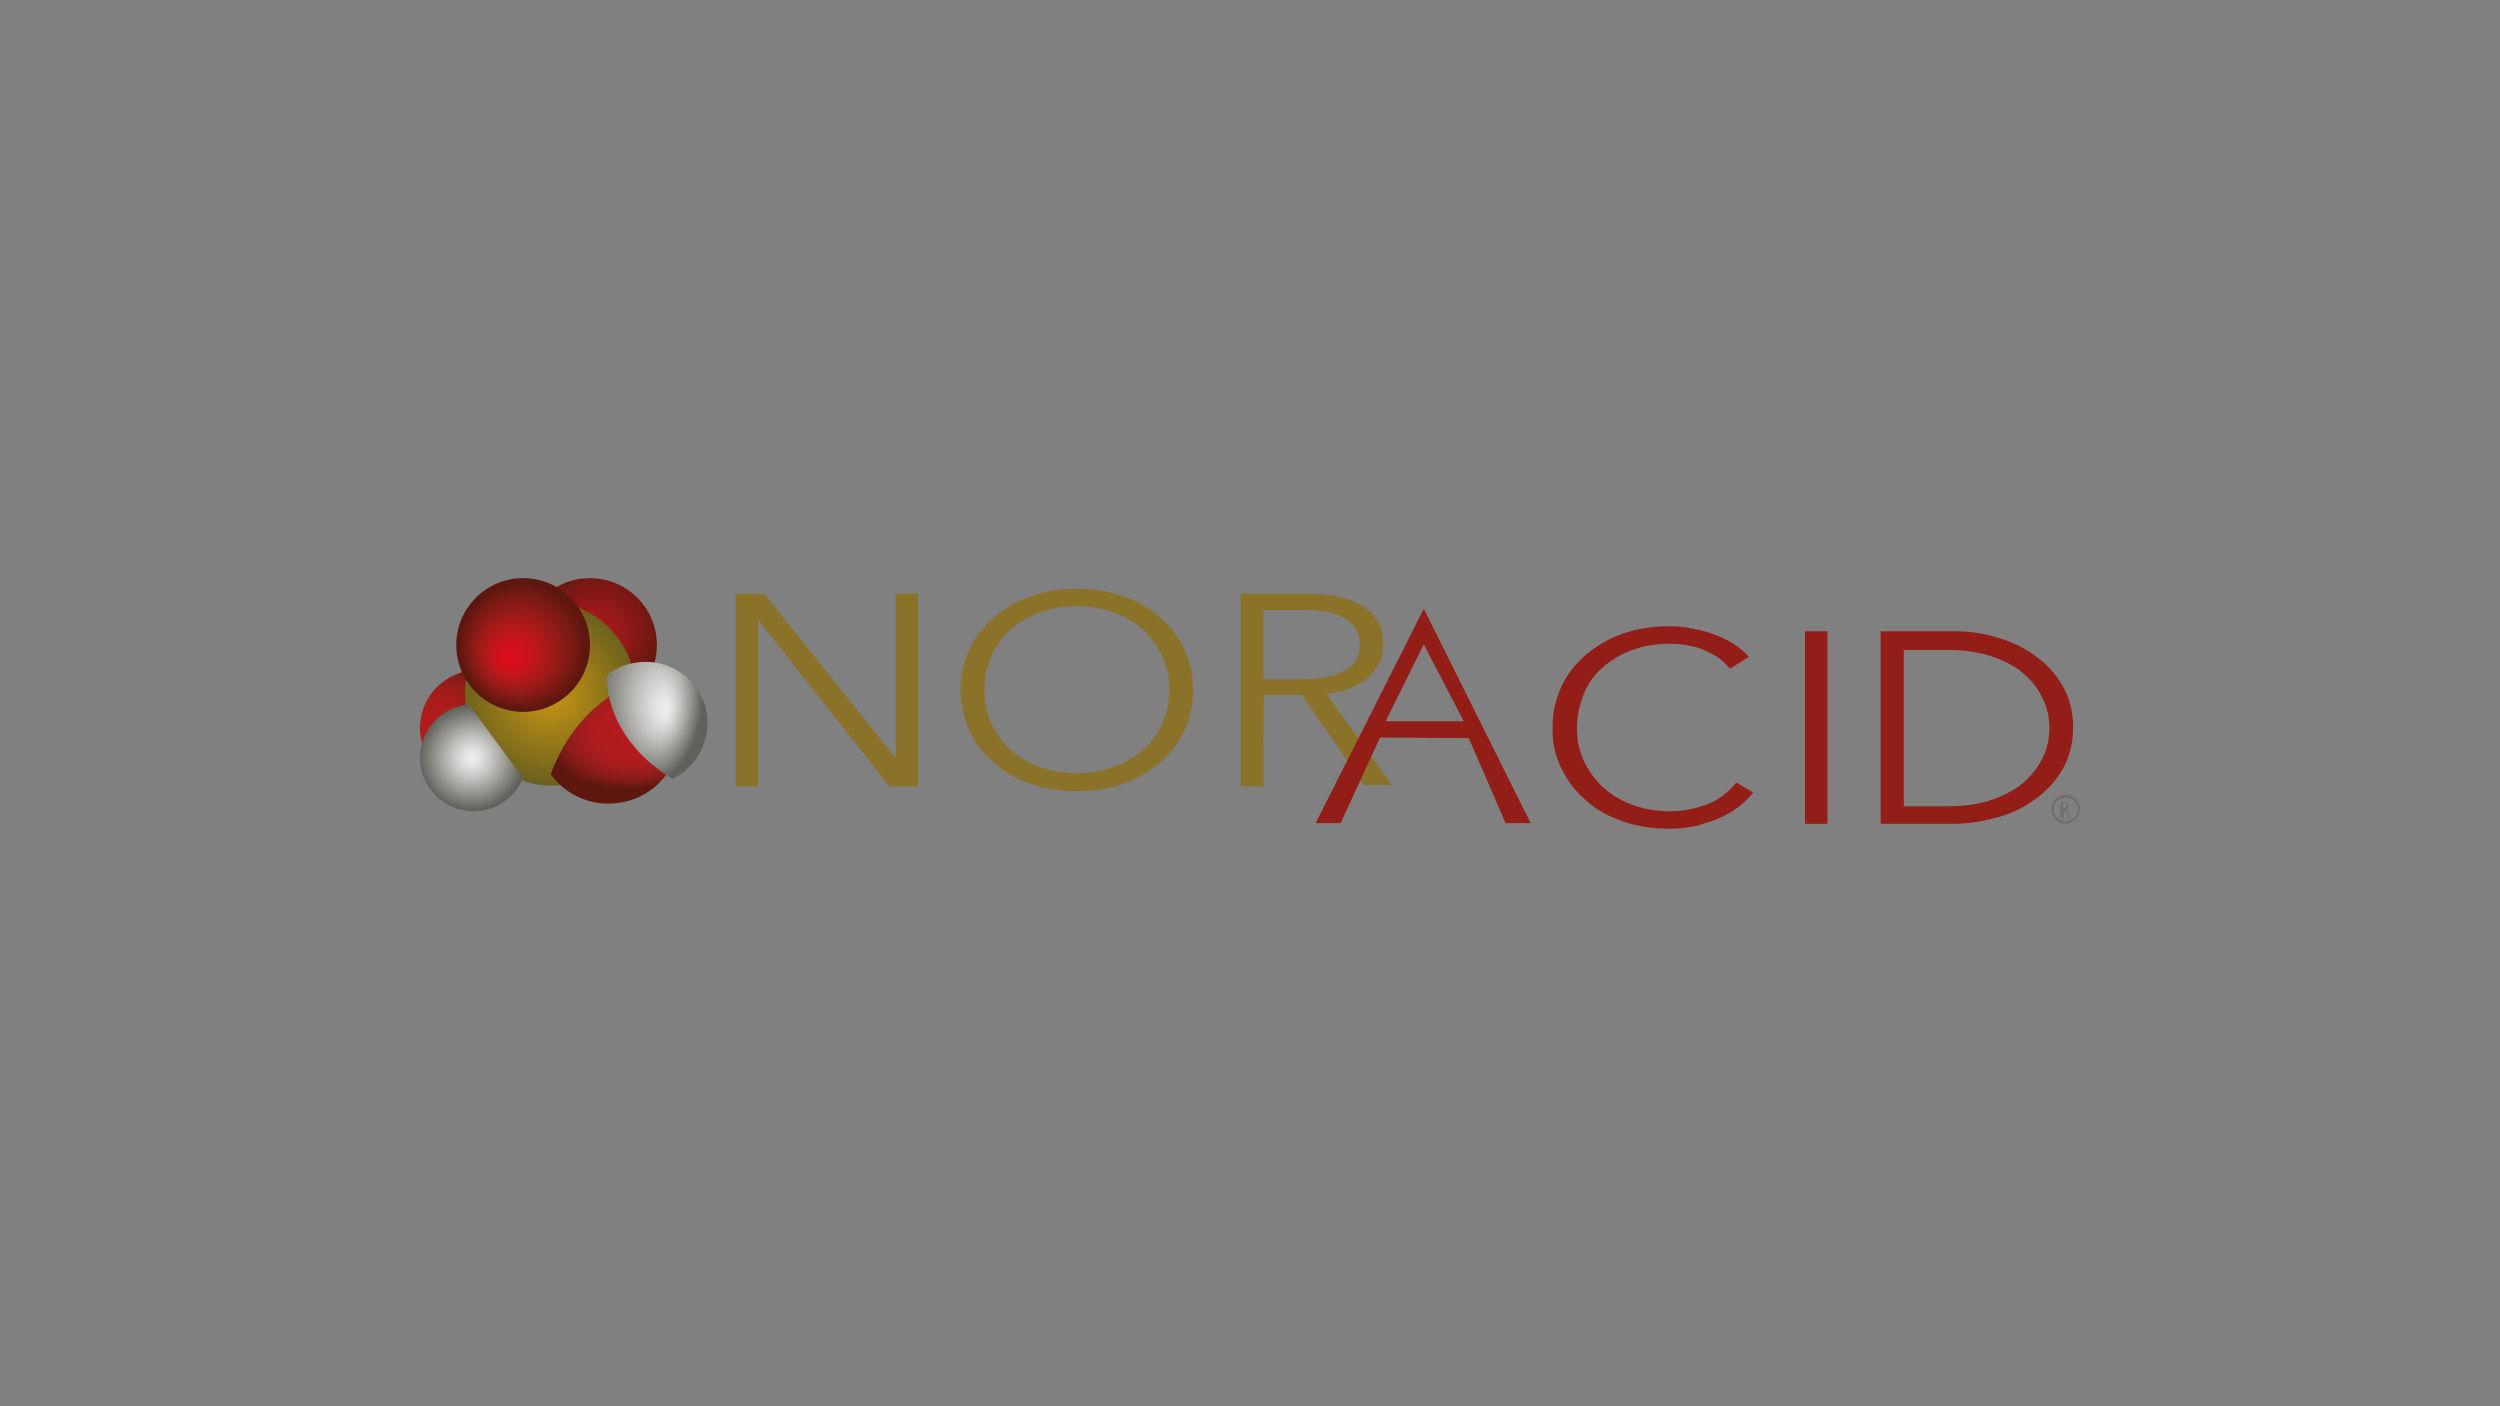 <?xml version="1.0" encoding="utf-8"?>
<!-- Generator: Adobe Illustrator 25.4.1, SVG Export Plug-In . SVG Version: 6.00 Build 0)  -->
<svg version="1.1" id="Capa_1" xmlns="http://www.w3.org/2000/svg" xmlns:xlink="http://www.w3.org/1999/xlink" x="0px" y="0px"
	 viewBox="0 0 400 225" style="enable-background:new 0 0 400 225;" xml:space="preserve">
<rect x="0" y="0" width="400" height="225" fill="#808080" stroke="none"/>
<style type="text/css">
	.st0{fill:#8A7229;}
	.st1{fill:#931D17;}
	.st2{fill:url(#SVGID_1_);}
	.st3{fill:url(#SVGID_00000043429295780581214300000000761878462418935176_);}
	.st4{fill:url(#SVGID_00000044139803952693583080000013983571800770026130_);}
	.st5{fill:url(#SVGID_00000008128180099119470250000012937201722500132997_);}
	.st6{fill:url(#SVGID_00000006679775979958758520000006724452605400810933_);}
	.st7{fill:url(#SVGID_00000033332930948586750170000005348991503980191882_);}
	.st8{fill:url(#SVGID_00000183930978342953136380000015519963990094317213_);}
	.st9{fill:#706F6F;}
</style>
<g>
	<path class="st0" d="M143.2,121.2h0.1V95h3.6v30.8h-4.6l-20.9-26.5h-0.1v26.5h-3.6V95h4.6L143.2,121.2z"/>
	<path class="st0" d="M190.9,110.4c0,2.3-0.5,4.5-1.4,6.5s-2.3,3.7-3.9,5.1c-1.7,1.4-3.6,2.6-5.9,3.4c-2.3,0.8-4.7,1.2-7.4,1.2
		s-5.1-0.4-7.4-1.2c-2.3-0.8-4.3-1.9-5.9-3.4c-1.7-1.4-3-3.1-3.9-5.1s-1.4-4.1-1.4-6.5s0.5-4.5,1.4-6.5s2.3-3.7,3.9-5.1
		c1.7-1.4,3.6-2.6,5.9-3.4c2.3-0.8,4.7-1.2,7.4-1.2s5.1,0.4,7.4,1.2c2.3,0.8,4.3,1.9,5.9,3.4c1.7,1.4,3,3.1,3.9,5.1
		S190.9,108,190.9,110.4z M187.1,110.4c0-1.8-0.3-3.5-1-5.1s-1.7-3-2.9-4.3c-1.3-1.2-2.8-2.2-4.7-2.9s-3.9-1.1-6.2-1.1
		s-4.4,0.4-6.2,1.1s-3.4,1.7-4.7,2.9c-1.3,1.2-2.3,2.7-2.9,4.3c-0.7,1.6-1,3.3-1,5.1c0,1.8,0.3,3.5,1,5.1s1.7,3,2.9,4.2
		c1.3,1.2,2.8,2.2,4.7,2.9c1.8,0.7,3.9,1.1,6.2,1.1s4.4-0.4,6.2-1.1s3.4-1.7,4.7-2.9c1.3-1.2,2.3-2.6,2.9-4.2
		S187.1,112.2,187.1,110.4z"/>
	<path class="st0" d="M202.1,125.8h-3.6V95H209c1.8,0,3.4,0.1,4.9,0.4s2.8,0.8,3.9,1.4c1.1,0.7,1.9,1.5,2.6,2.5s0.9,2.3,0.9,3.8
		c0,1.1-0.2,2.2-0.7,3.1s-1.1,1.7-1.9,2.4c-0.8,0.7-1.8,1.2-2.9,1.6c-1.1,0.4-2.3,0.7-3.6,0.8l10.5,14.6h-4.5l-9.9-14.4h-6.1
		L202.1,125.8L202.1,125.8z M202.1,108.7h6.3c2.9,0,5.2-0.5,6.8-1.4s2.4-2.3,2.4-4.1c0-1-0.2-1.9-0.7-2.6c-0.4-0.7-1-1.3-1.8-1.7
		c-0.8-0.4-1.7-0.8-2.8-1s-2.3-0.3-3.7-0.3h-6.5V108.7z"/>
	<path class="st1" d="M229.6,101l-1.8-3.6L226,101l-15.5,30.7h4l6.3-13.7l14.2,0.1l5.9,13.6h4L229.6,101z M221.7,115.4l6.1-12.3
		l6.4,12.3H221.7z"/>
	<path class="st1" d="M280.5,126.8c-0.6,0.8-1.3,1.5-2.2,2.2s-1.9,1.3-3,1.8s-2.4,0.9-3.7,1.3c-1.4,0.3-2.9,0.5-4.5,0.5
		c-2.7,0-5.2-0.4-7.5-1.2s-4.3-1.9-5.9-3.4c-1.7-1.4-2.9-3.1-3.9-5.1s-1.4-4.1-1.4-6.5s0.5-4.5,1.4-6.5s2.3-3.7,3.9-5.1
		c1.7-1.4,3.6-2.6,5.9-3.4s4.7-1.2,7.4-1.2c1.3,0,2.6,0.1,3.9,0.4c1.3,0.2,2.5,0.6,3.6,1s2.1,0.9,3,1.5s1.7,1.3,2.3,2l-3,1.9
		c-0.4-0.5-0.9-1-1.5-1.5s-1.4-0.9-2.2-1.3c-0.8-0.4-1.8-0.7-2.8-0.9c-1-0.2-2.1-0.3-3.2-0.3c-2.3,0-4.4,0.4-6.2,1.1
		c-1.8,0.7-3.4,1.7-4.7,2.9c-1.3,1.2-2.3,2.6-2.9,4.3s-1,3.3-1,5.1c0,1.8,0.3,3.5,1,5.1s1.7,3,3,4.3c1.3,1.2,2.8,2.2,4.7,2.9
		c1.8,0.7,3.9,1.1,6.2,1.1c2.1,0,4-0.4,5.9-1.1c1.9-0.7,3.4-1.9,4.7-3.5L280.5,126.8z"/>
	<path class="st1" d="M292.4,131.8h-3.6V101h3.6V131.8z"/>
	<path class="st1" d="M300.9,101h11.9c2.2,0,4.5,0.3,6.7,1c2.2,0.6,4.3,1.6,6.1,2.9c1.8,1.3,3.3,2.9,4.4,4.8s1.7,4.2,1.7,6.7
		c0,2.6-0.6,4.8-1.7,6.7c-1.1,1.9-2.6,3.5-4.4,4.8c-1.8,1.3-3.8,2.3-6.1,2.9s-4.5,1-6.7,1h-11.9V101z M304.6,129h7.2
		c2.7,0,5.1-0.4,7.1-1.1c2-0.7,3.7-1.7,5-2.8c1.3-1.2,2.3-2.5,3-4s1-3.1,1-4.6c0-1.6-0.3-3.1-1-4.6s-1.6-2.8-3-4
		c-1.3-1.2-3-2.1-5-2.8c-2-0.7-4.4-1.1-7.1-1.1h-7.2V129z"/>
	<g>
		
			<radialGradient id="SVGID_1_" cx="70.968" cy="111.935" r="9.296" fx="69.408" fy="109.427" gradientTransform="matrix(1 0 0 -1 0 226)" gradientUnits="userSpaceOnUse">
			<stop  offset="0" style="stop-color:#B31A1C"/>
			<stop  offset="0.221" style="stop-color:#B11B1C"/>
			<stop  offset="0.4" style="stop-color:#AA1B1B"/>
			<stop  offset="0.564" style="stop-color:#9D1C1A"/>
			<stop  offset="0.719" style="stop-color:#8B1C18"/>
			<stop  offset="0.867" style="stop-color:#751A15"/>
			<stop  offset="1" style="stop-color:#5D170F"/>
		</radialGradient>
		<circle class="st2" cx="76.5" cy="116.5" r="9.3"/>
		
			<radialGradient id="SVGID_00000048480997011489620720000008883947825783265422_" cx="96.187" cy="125.945" r="10.707" fx="94.39" fy="123.056" gradientTransform="matrix(1 0 0 -1 0 226)" gradientUnits="userSpaceOnUse">
			<stop  offset="0.138" style="stop-color:#B31A1C"/>
			<stop  offset="1" style="stop-color:#5D170F"/>
		</radialGradient>
		<circle style="fill:url(#SVGID_00000048480997011489620720000008883947825783265422_);" cx="94.4" cy="103.2" r="10.7"/>
		
			<radialGradient id="SVGID_00000076583079148209529750000017763418867744082324_" cx="88.07" cy="114.851" r="14.163" gradientTransform="matrix(1 0 0 -1 0 226)" gradientUnits="userSpaceOnUse">
			<stop  offset="0" style="stop-color:#C89614"/>
			<stop  offset="1" style="stop-color:#6C611D"/>
		</radialGradient>
		
			<ellipse style="fill:url(#SVGID_00000076583079148209529750000017763418867744082324_);" cx="88.1" cy="111.1" rx="13.7" ry="14.6"/>
		
			<radialGradient id="SVGID_00000061438329264329288180000012395555811171046591_" cx="83.743" cy="122.829" r="10.707" fx="81.216" fy="120.371" gradientTransform="matrix(1 0 0 -1 0 226)" gradientUnits="userSpaceOnUse">
			<stop  offset="0" style="stop-color:#E00A1B"/>
			<stop  offset="0.118" style="stop-color:#D80F1B"/>
			<stop  offset="0.303" style="stop-color:#C2161A"/>
			<stop  offset="0.532" style="stop-color:#A11B19"/>
			<stop  offset="0.793" style="stop-color:#771A14"/>
			<stop  offset="0.944" style="stop-color:#5D170F"/>
		</radialGradient>
		<circle style="fill:url(#SVGID_00000061438329264329288180000012395555811171046591_);" cx="83.7" cy="103.2" r="10.7"/>
		
			<radialGradient id="SVGID_00000143594309850340696510000018205165920732943034_" cx="75.491" cy="104.732" r="8.404" gradientTransform="matrix(1 0 0 -1 0 226)" gradientUnits="userSpaceOnUse">
			<stop  offset="0" style="stop-color:#EFEFEF"/>
			<stop  offset="0.139" style="stop-color:#E4E4E3"/>
			<stop  offset="0.357" style="stop-color:#C8C7C5"/>
			<stop  offset="0.627" style="stop-color:#9E9D98"/>
			<stop  offset="0.936" style="stop-color:#6A6C64"/>
			<stop  offset="1" style="stop-color:#5E625A"/>
		</radialGradient>
		<path style="fill:url(#SVGID_00000143594309850340696510000018205165920732943034_);" d="M75,112.7c-4.4,0.4-7.8,4.1-7.8,8.5
			c0,4.7,3.8,8.6,8.6,8.6c3.6,0,6.6-2.2,7.9-5.3L75,112.7z"/>
		
			<radialGradient id="SVGID_00000060003389177912820050000015150242911943996571_" cx="263.527" cy="323.434" r="9.42" fx="263.054" fy="324.948" gradientTransform="matrix(0.178 0.984 1.622 -0.293 -468.314 -47.989)" gradientUnits="userSpaceOnUse">
			<stop  offset="0.375" style="stop-color:#B31B1E"/>
			<stop  offset="0.523" style="stop-color:#B11B1E"/>
			<stop  offset="0.635" style="stop-color:#AA1C1D"/>
			<stop  offset="0.734" style="stop-color:#9D1D1C"/>
			<stop  offset="0.826" style="stop-color:#8D1C19"/>
			<stop  offset="0.913" style="stop-color:#781B16"/>
			<stop  offset="0.996" style="stop-color:#5F1710"/>
			<stop  offset="1" style="stop-color:#5D170F"/>
		</radialGradient>
		<path style="fill:url(#SVGID_00000060003389177912820050000015150242911943996571_);" d="M108.7,115.1c-0.5-2.7-1.9-5-3.9-6.7
			C97,110,91,116,88.1,123.9c2.5,3.4,6.8,5.3,11.3,4.5C105.6,127.3,109.8,121.4,108.7,115.1z"/>
		
			<radialGradient id="SVGID_00000054257150229245639540000006840923997313682347_" cx="103.715" cy="188.802" r="8.743" fx="106.579" fy="187.057" gradientTransform="matrix(1 0 0 -1.648 0 421.972)" gradientUnits="userSpaceOnUse">
			<stop  offset="0" style="stop-color:#EFEFEF"/>
			<stop  offset="0.139" style="stop-color:#E4E4E3"/>
			<stop  offset="0.357" style="stop-color:#C8C7C5"/>
			<stop  offset="0.627" style="stop-color:#9E9D98"/>
			<stop  offset="0.936" style="stop-color:#6A6C64"/>
			<stop  offset="1" style="stop-color:#5E625A"/>
		</radialGradient>
		<path style="fill:url(#SVGID_00000054257150229245639540000006840923997313682347_);" d="M103.3,105.9c-2.4,0-4.6,0.8-6.3,2.2
			c0.2,6.8,4.3,12.8,10.6,16.5c3.3-1.6,5.6-5,5.6-8.9C113.2,110.3,108.8,105.9,103.3,105.9z"/>
	</g>
	<g>
		<g>
			<g>
				<path class="st9" d="M329.7,130.7v-2.3v-0.1c0,0,0,0,0.1,0h0.5c0.2,0,0.4,0.1,0.5,0.2c0.1,0.1,0.2,0.3,0.2,0.5
					c0,0.1,0,0.3-0.1,0.4s-0.1,0.2-0.2,0.2l0,0l0.1,0.1c0,0.1,0.1,0.2,0.1,0.3l0.2,0.7c0,0,0,0,0,0.1c0,0,0,0.1-0.1,0.1h0h-0.1l0,0
					l-0.2-0.7c0-0.1-0.1-0.2-0.1-0.3c-0.1,0-0.1-0.1-0.2-0.1h-0.2v1c0,0.1,0,0.1-0.1,0.1H330C329.8,130.7,329.7,130.7,329.7,130.7z
					 M330.4,129.3c0.1,0,0.2,0,0.2-0.1c0.1-0.1,0.1-0.2,0.1-0.3s0-0.2-0.1-0.3s-0.1-0.1-0.2-0.1h-0.3v0.9L330.4,129.3L330.4,129.3z"
					/>
			</g>
		</g>
		<g>
			<path class="st9" d="M330.5,131.7c-1.2,0-2.2-1-2.2-2.2s1-2.2,2.2-2.2s2.2,1,2.2,2.2S331.7,131.7,330.5,131.7z M330.5,127.5
				c-1.1,0-2,0.9-2,2s0.9,2,2,2s2-0.9,2-2S331.6,127.5,330.5,127.5z"/>
			<path class="st9" d="M330.5,131.8c-1.3,0-2.3-1-2.3-2.3s1-2.3,2.3-2.3s2.3,1,2.3,2.3S331.7,131.8,330.5,131.8z M330.5,127.4
				c-1.2,0-2.1,0.9-2.1,2.1s0.9,2.1,2.1,2.1s2.1-0.9,2.1-2.1S331.6,127.4,330.5,127.4z M330.5,131.5c-1.1,0-2.1-0.9-2.1-2.1
				s0.9-2.1,2.1-2.1c1.1,0,2.1,0.9,2.1,2.1S331.6,131.5,330.5,131.5z M330.5,127.6c-1,0-1.9,0.8-1.9,1.9c0,1,0.8,1.9,1.9,1.9
				c1,0,1.9-0.8,1.9-1.9C332.4,128.4,331.5,127.6,330.5,127.6z"/>
		</g>
	</g>
</g>
</svg>
